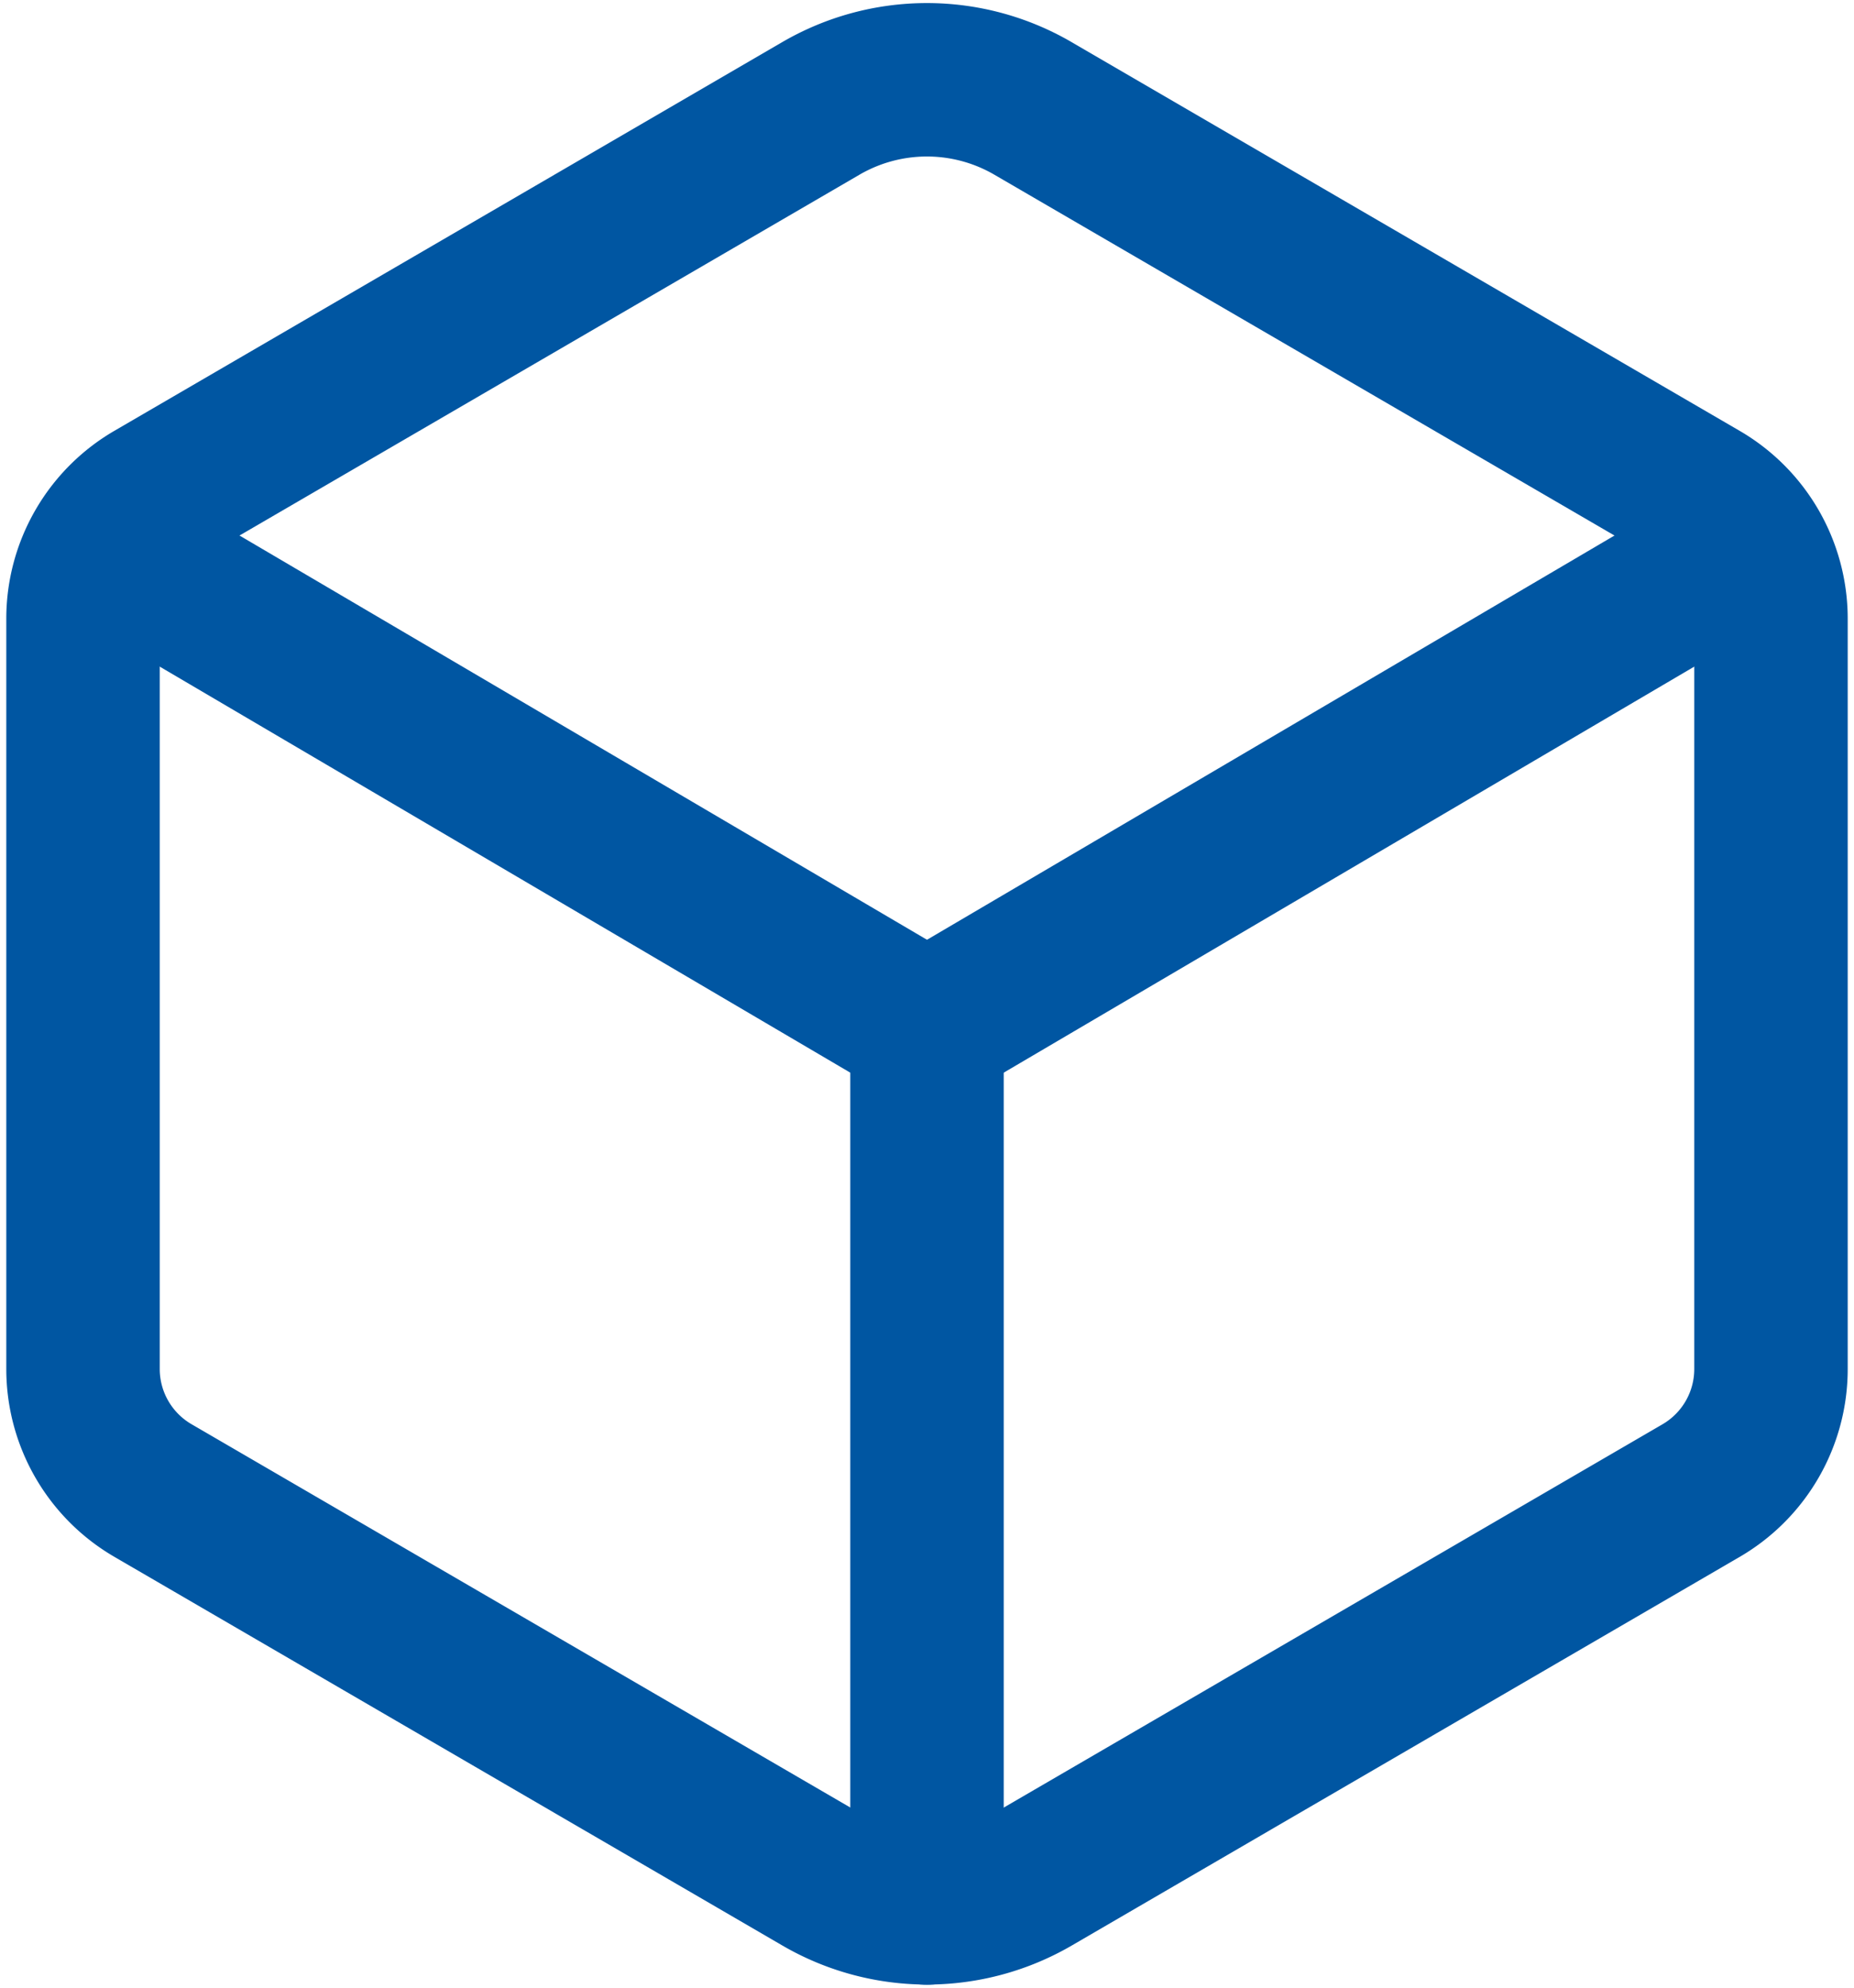 <svg xmlns="http://www.w3.org/2000/svg" width="24.164" height="25.909"><g fill="none" stroke="#0056a2" stroke-linecap="round" stroke-linejoin="round" stroke-width="2"><path data-name="Path 2268" d="M23.082 17.846V8.063a1.833 1.833 0 0 0-.91-1.582l-8.709-5.068a2.747 2.747 0 0 0-2.764 0L1.992 6.481a1.833 1.833 0 0 0-.91 1.582v9.783a1.833 1.833 0 0 0 .91 1.582l8.709 5.068a2.75 2.75 0 0 0 2.764 0l8.709-5.068a1.833 1.833 0 0 0 .908-1.582z"/><path data-name="Path 2269" d="m1.369 7.11 10.713 6.3 10.713-6.3"/><path data-name="Path 2270" d="M12.082 24.871V13.412"/></g></svg>